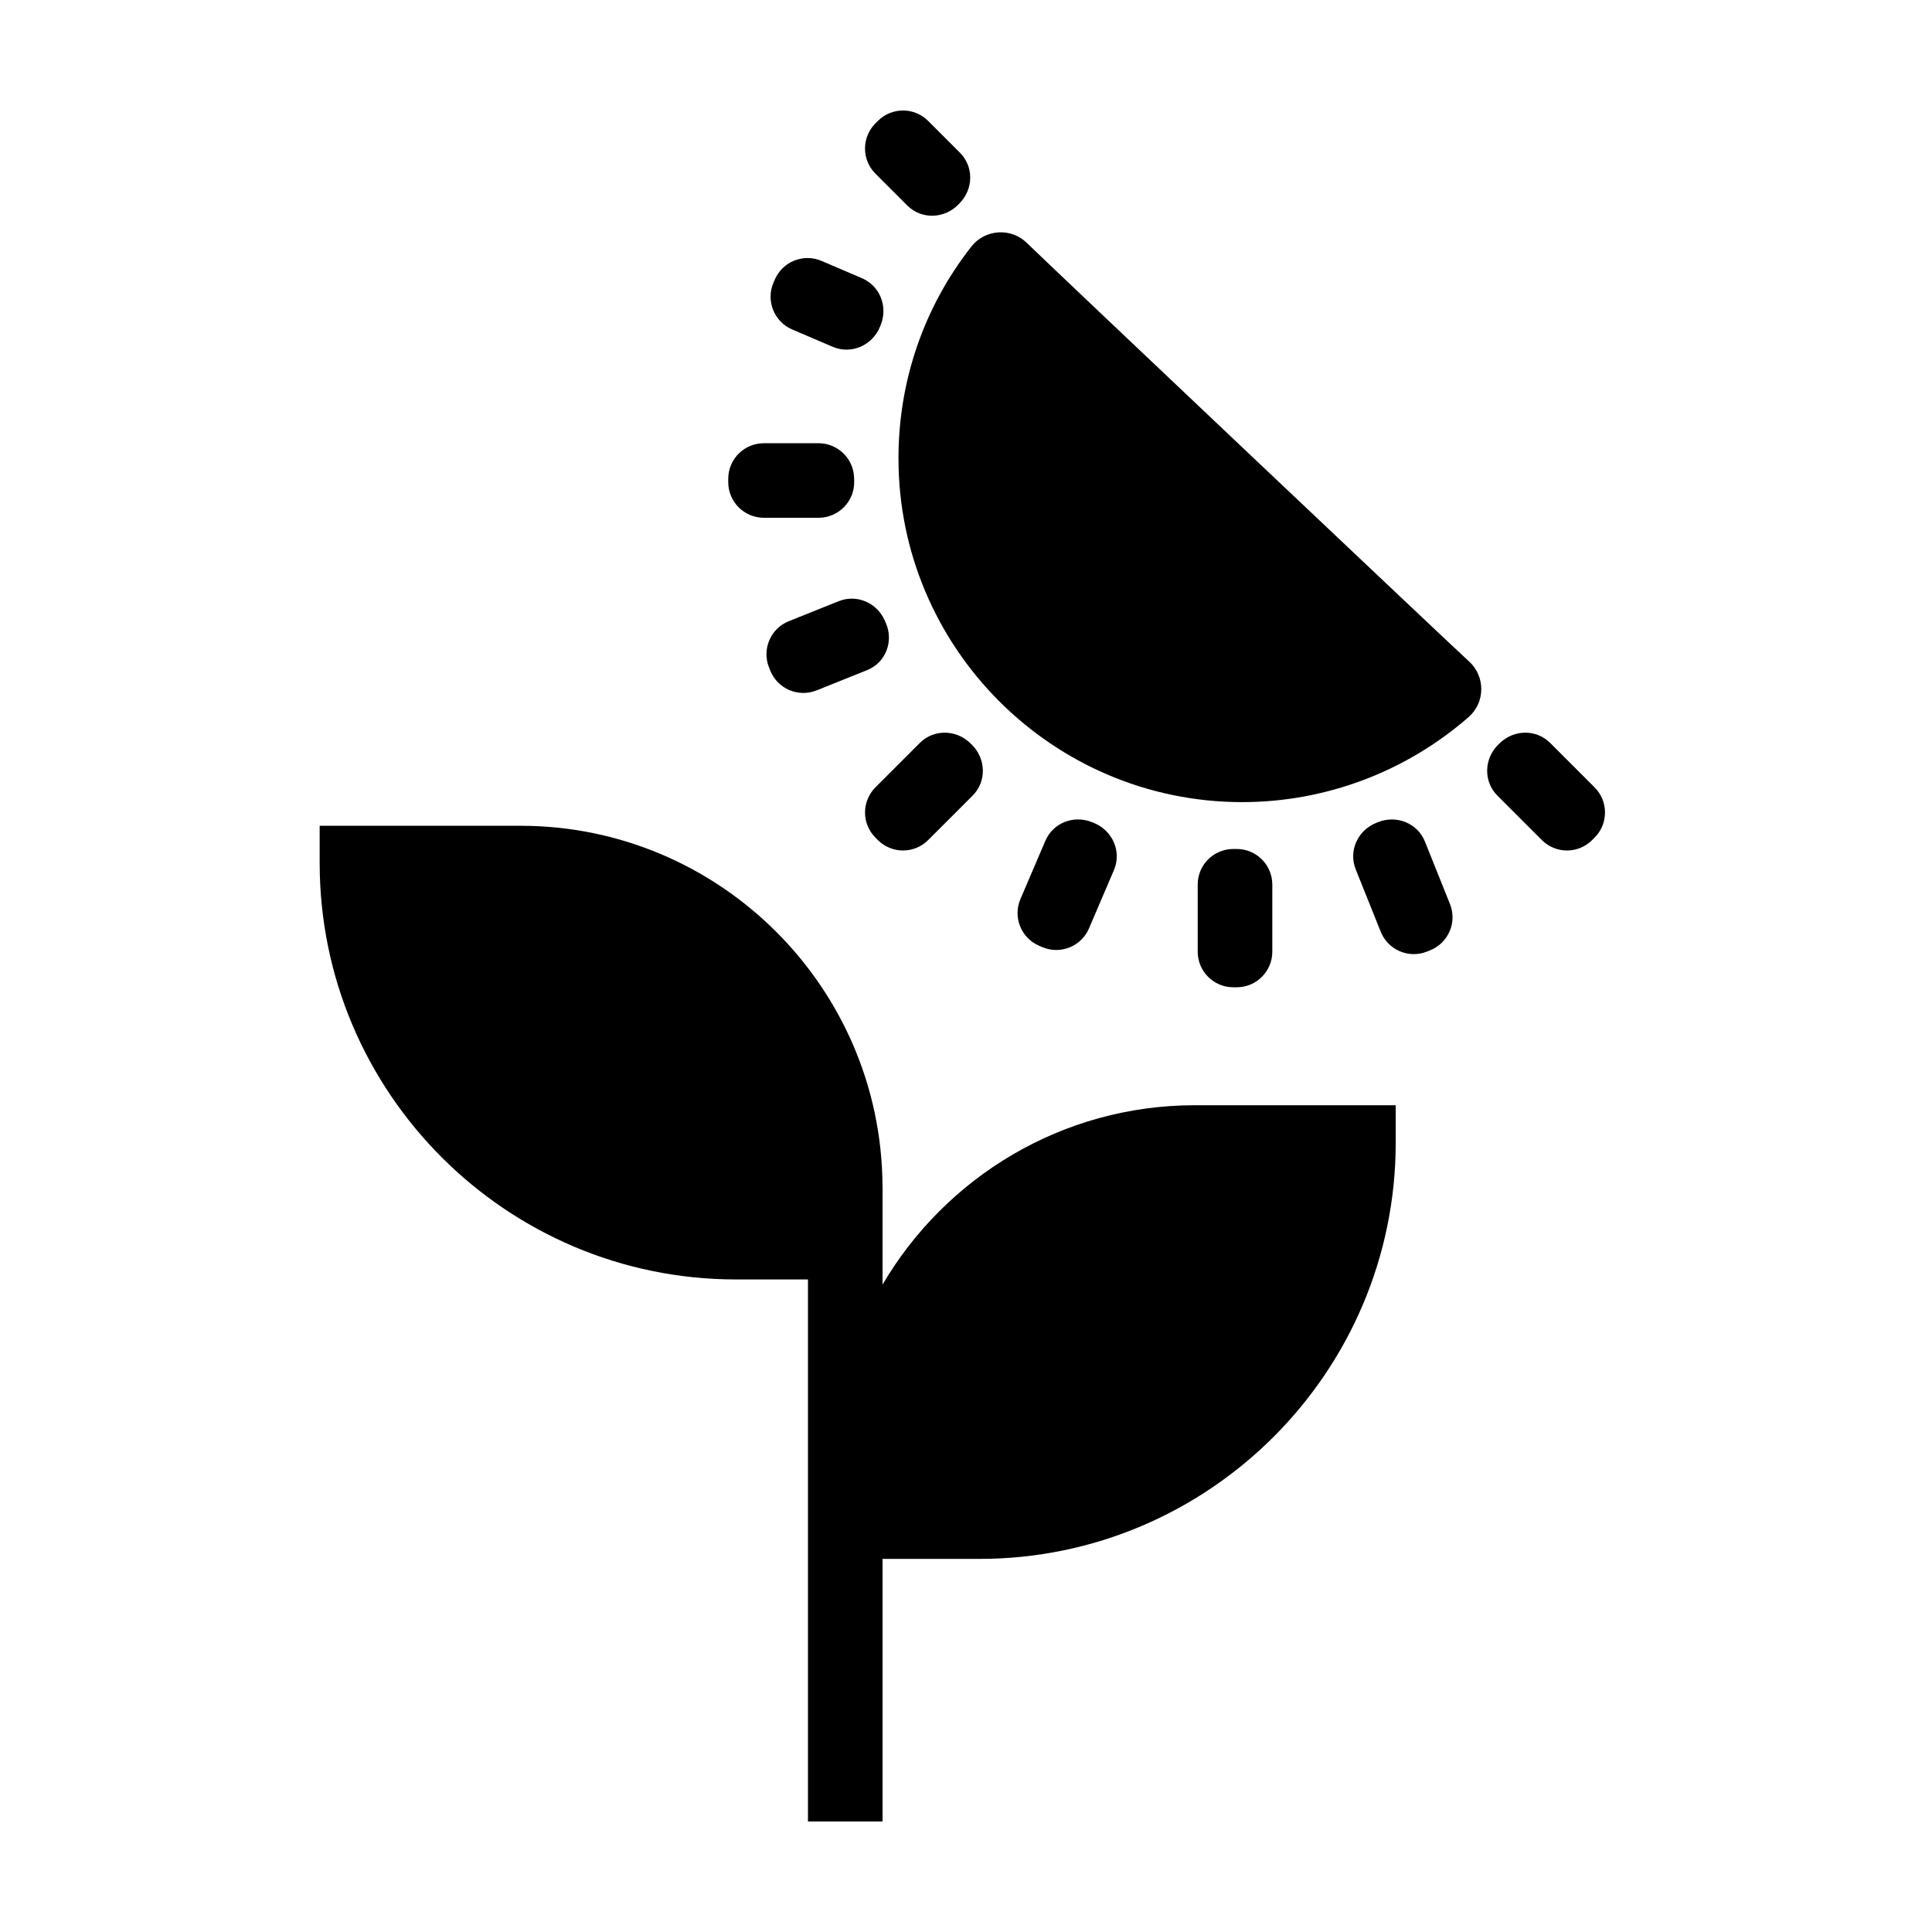 <?xml version="1.0" encoding="UTF-8"?>
<!-- The Best Svg Icon site in the world: iconSvg.co, Visit us! https://iconsvg.co -->
<svg fill="#000000" width="800px" height="800px" version="1.1" viewBox="144 144 512 512" xmlns="http://www.w3.org/2000/svg">
 <path d="m533.25 319.23c-3.688-3.305-113.56-107.29-117.04-110.77-4.195-4.195-11.129-3.781-14.793 0.887-12.523 15.957-19.312 35.516-19.312 56.113 0 50.238 40.871 91.109 91.105 91.109 22.152 0 43.48-8.113 60-22.551 4.453-3.894 4.453-10.84 0.051-14.785zm-11.621 47.805c-1.969-4.914-7.555-7.125-12.469-5.144-0.141 0.059-0.281 0.117-0.422 0.172-4.918 1.957-7.426 7.414-5.461 12.324l6.633 16.543c1.938 4.832 7.422 7.18 12.254 5.246l0.852-0.344c4.832-1.938 7.18-7.422 5.242-12.254zm-143.14-58.559c-2.07-4.738-7.426-7.082-12.23-5.152l-13.203 5.289c-4.844 1.941-7.195 7.441-5.254 12.285l0.324 0.805c1.938 4.844 7.438 7.195 12.285 5.258l13.398-5.375c4.949-1.98 7.09-7.68 4.922-12.555-0.078-0.184-0.16-0.371-0.242-0.555zm-24.543-77.16 10.723 4.586c4.965 2.125 10.574-0.383 12.578-5.402 0.047-0.125 0.098-0.25 0.148-0.375 1.953-4.836-0.168-10.344-4.965-12.398l-10.711-4.582c-4.793-2.051-10.348 0.176-12.398 4.973l-0.344 0.797c-2.051 4.797 0.172 10.352 4.969 12.402zm66.277 163.68c4.785 2.047 10.324-0.172 12.371-4.957l6.609-15.449c2.117-4.953-0.387-10.543-5.391-12.539-0.141-0.059-0.277-0.113-0.422-0.168-4.824-1.953-10.316 0.164-12.359 4.945l-6.606 15.438c-2.047 4.785 0.172 10.32 4.953 12.371zm-35.801-196.55c3.805 3.805 9.922 3.566 13.637-0.328 0.105-0.105 0.211-0.219 0.316-0.328 3.613-3.75 3.695-9.645 0.012-13.328l-8.418-8.414c-3.68-3.684-9.645-3.684-13.324 0l-0.648 0.645c-3.68 3.68-3.68 9.648 0 13.328zm182.16 154.21-11.762-11.762c-3.684-3.68-9.574-3.598-13.324 0.016-0.113 0.105-0.223 0.211-0.332 0.316-3.891 3.715-4.129 9.832-0.324 13.637l11.77 11.766c3.68 3.68 9.645 3.68 13.324 0l0.648-0.648c3.68-3.676 3.68-9.645 0-13.324zm-190.58 13.324 0.648 0.648c3.68 3.68 9.645 3.68 13.324 0l11.77-11.766c3.805-3.805 3.566-9.922-0.328-13.637-0.105-0.105-0.219-0.211-0.328-0.316-3.75-3.613-9.645-3.695-13.328-0.016l-11.758 11.762c-3.68 3.68-3.68 9.648 0 13.324zm-29.562-84.762h14.488c5.324 0 9.602-4.398 9.441-9.727-0.008-0.285-0.016-0.574-0.023-0.863-0.137-5.109-4.336-9.172-9.441-9.172h-14.465c-5.219 0-9.449 4.231-9.449 9.445v0.871c0 5.219 4.231 9.445 9.449 9.445zm125.31 124.42c5.203 0 9.422-4.219 9.422-9.422v-17.805c0-5.215-4.231-9.43-9.445-9.422h-0.871c-5.215-0.008-9.449 4.207-9.449 9.422v17.805c0 5.203 4.219 9.422 9.426 9.422zm-11.09 31.266h53.219v9.883c0 60.844-49.504 110.34-110.34 110.34h-25.656v69.582h-19.766v-143.64h-19.062c-60.844 0-110.34-49.496-110.34-110.35v-9.879h53.215c52.746 0 95.68 42.781 95.941 95.469h0.016v26.117c16.68-28.402 47.531-47.527 82.781-47.527z" fill-rule="evenodd"/>
</svg>